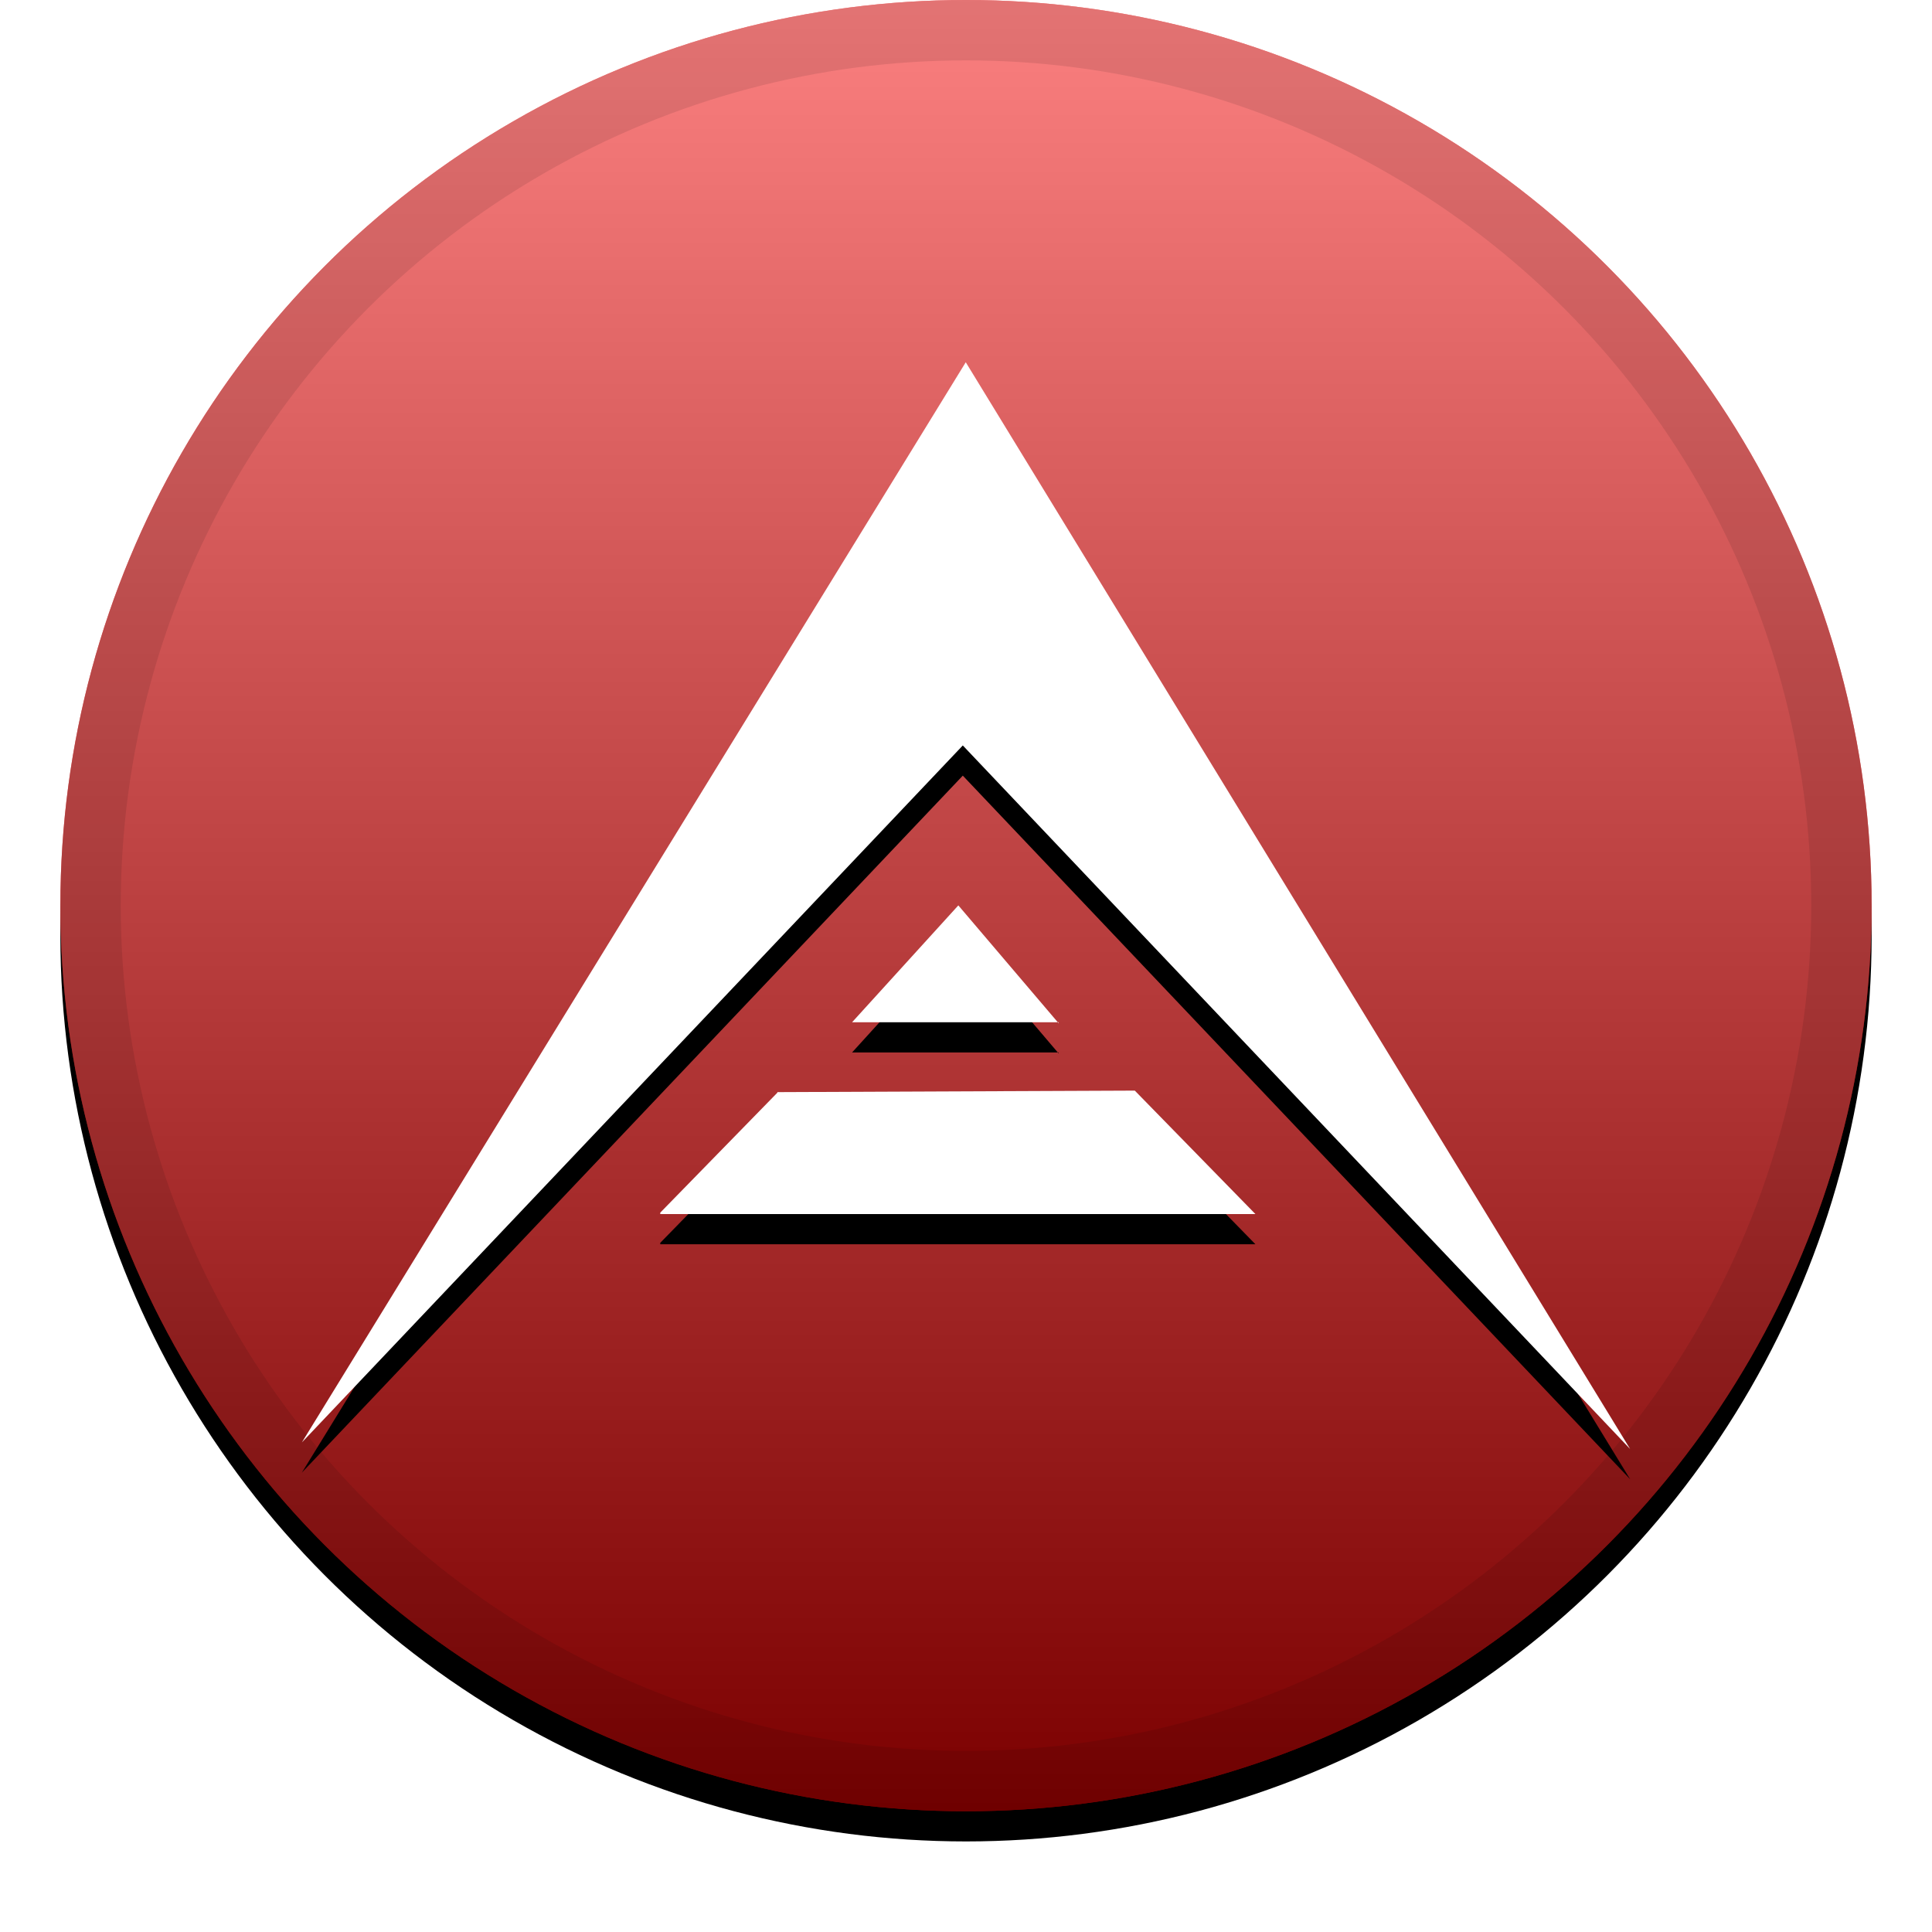 <svg xmlns="http://www.w3.org/2000/svg" xmlns:xlink="http://www.w3.org/1999/xlink" width="32" height="32" viewBox="0 0 32 32">
  <defs>
    <linearGradient id="ark-c" x1="50%" x2="50%" y1="0%" y2="100%">
      <stop offset="0%" stop-color="#FFF" stop-opacity=".5"/>
      <stop offset="100%" stop-opacity=".5"/>
    </linearGradient>
    <circle id="ark-b" cx="16" cy="15" r="15"/>
    <filter id="ark-a" width="111.7%" height="111.7%" x="-5.8%" y="-4.2%" filterUnits="objectBoundingBox">
      <feOffset dy=".5" in="SourceAlpha" result="shadowOffsetOuter1"/>
      <feGaussianBlur in="shadowOffsetOuter1" result="shadowBlurOuter1" stdDeviation=".5"/>
      <feComposite in="shadowBlurOuter1" in2="SourceAlpha" operator="out" result="shadowBlurOuter1"/>
      <feColorMatrix in="shadowBlurOuter1" values="0 0 0 0 0   0 0 0 0 0   0 0 0 0 0  0 0 0 0.199 0"/>
    </filter>
    <path id="ark-e" d="M15.947,12.347 L5,23.891 L15.996,6 L27,24 L15.947,12.347 Z M17.535,16.932 L14.113,16.932 L15.873,14.996 L17.535,16.949 L17.535,16.932 Z M10.936,20.109 L10.936,20.085 L12.876,18.098 L12.876,18.089 L18.796,18.064 L20.794,20.109 L10.936,20.109 Z"/>
    <filter id="ark-d" width="115.9%" height="119.4%" x="-8%" y="-6.9%" filterUnits="objectBoundingBox">
      <feOffset dy=".5" in="SourceAlpha" result="shadowOffsetOuter1"/>
      <feGaussianBlur in="shadowOffsetOuter1" result="shadowBlurOuter1" stdDeviation=".5"/>
      <feColorMatrix in="shadowBlurOuter1" values="0 0 0 0 0   0 0 0 0 0   0 0 0 0 0  0 0 0 0.204 0"/>
    </filter>
  </defs>
  <g fill="none">
    <use fill="#000" filter="url(#ark-a)" xlink:href="#ark-b"/>
    <use fill="#F70000" fill-rule="evenodd" xlink:href="#ark-b"/>
    <use fill="url(#ark-c)" fill-rule="evenodd" style="mix-blend-mode:soft-light" xlink:href="#ark-b"/>
    <circle cx="16" cy="15" r="14.5" stroke="#000" stroke-opacity=".097"/>
    <g>
      <use fill="#000" filter="url(#ark-d)" xlink:href="#ark-e"/>
      <use fill="#FFF" fill-rule="evenodd" xlink:href="#ark-e"/>
    </g>
  </g>
</svg>
